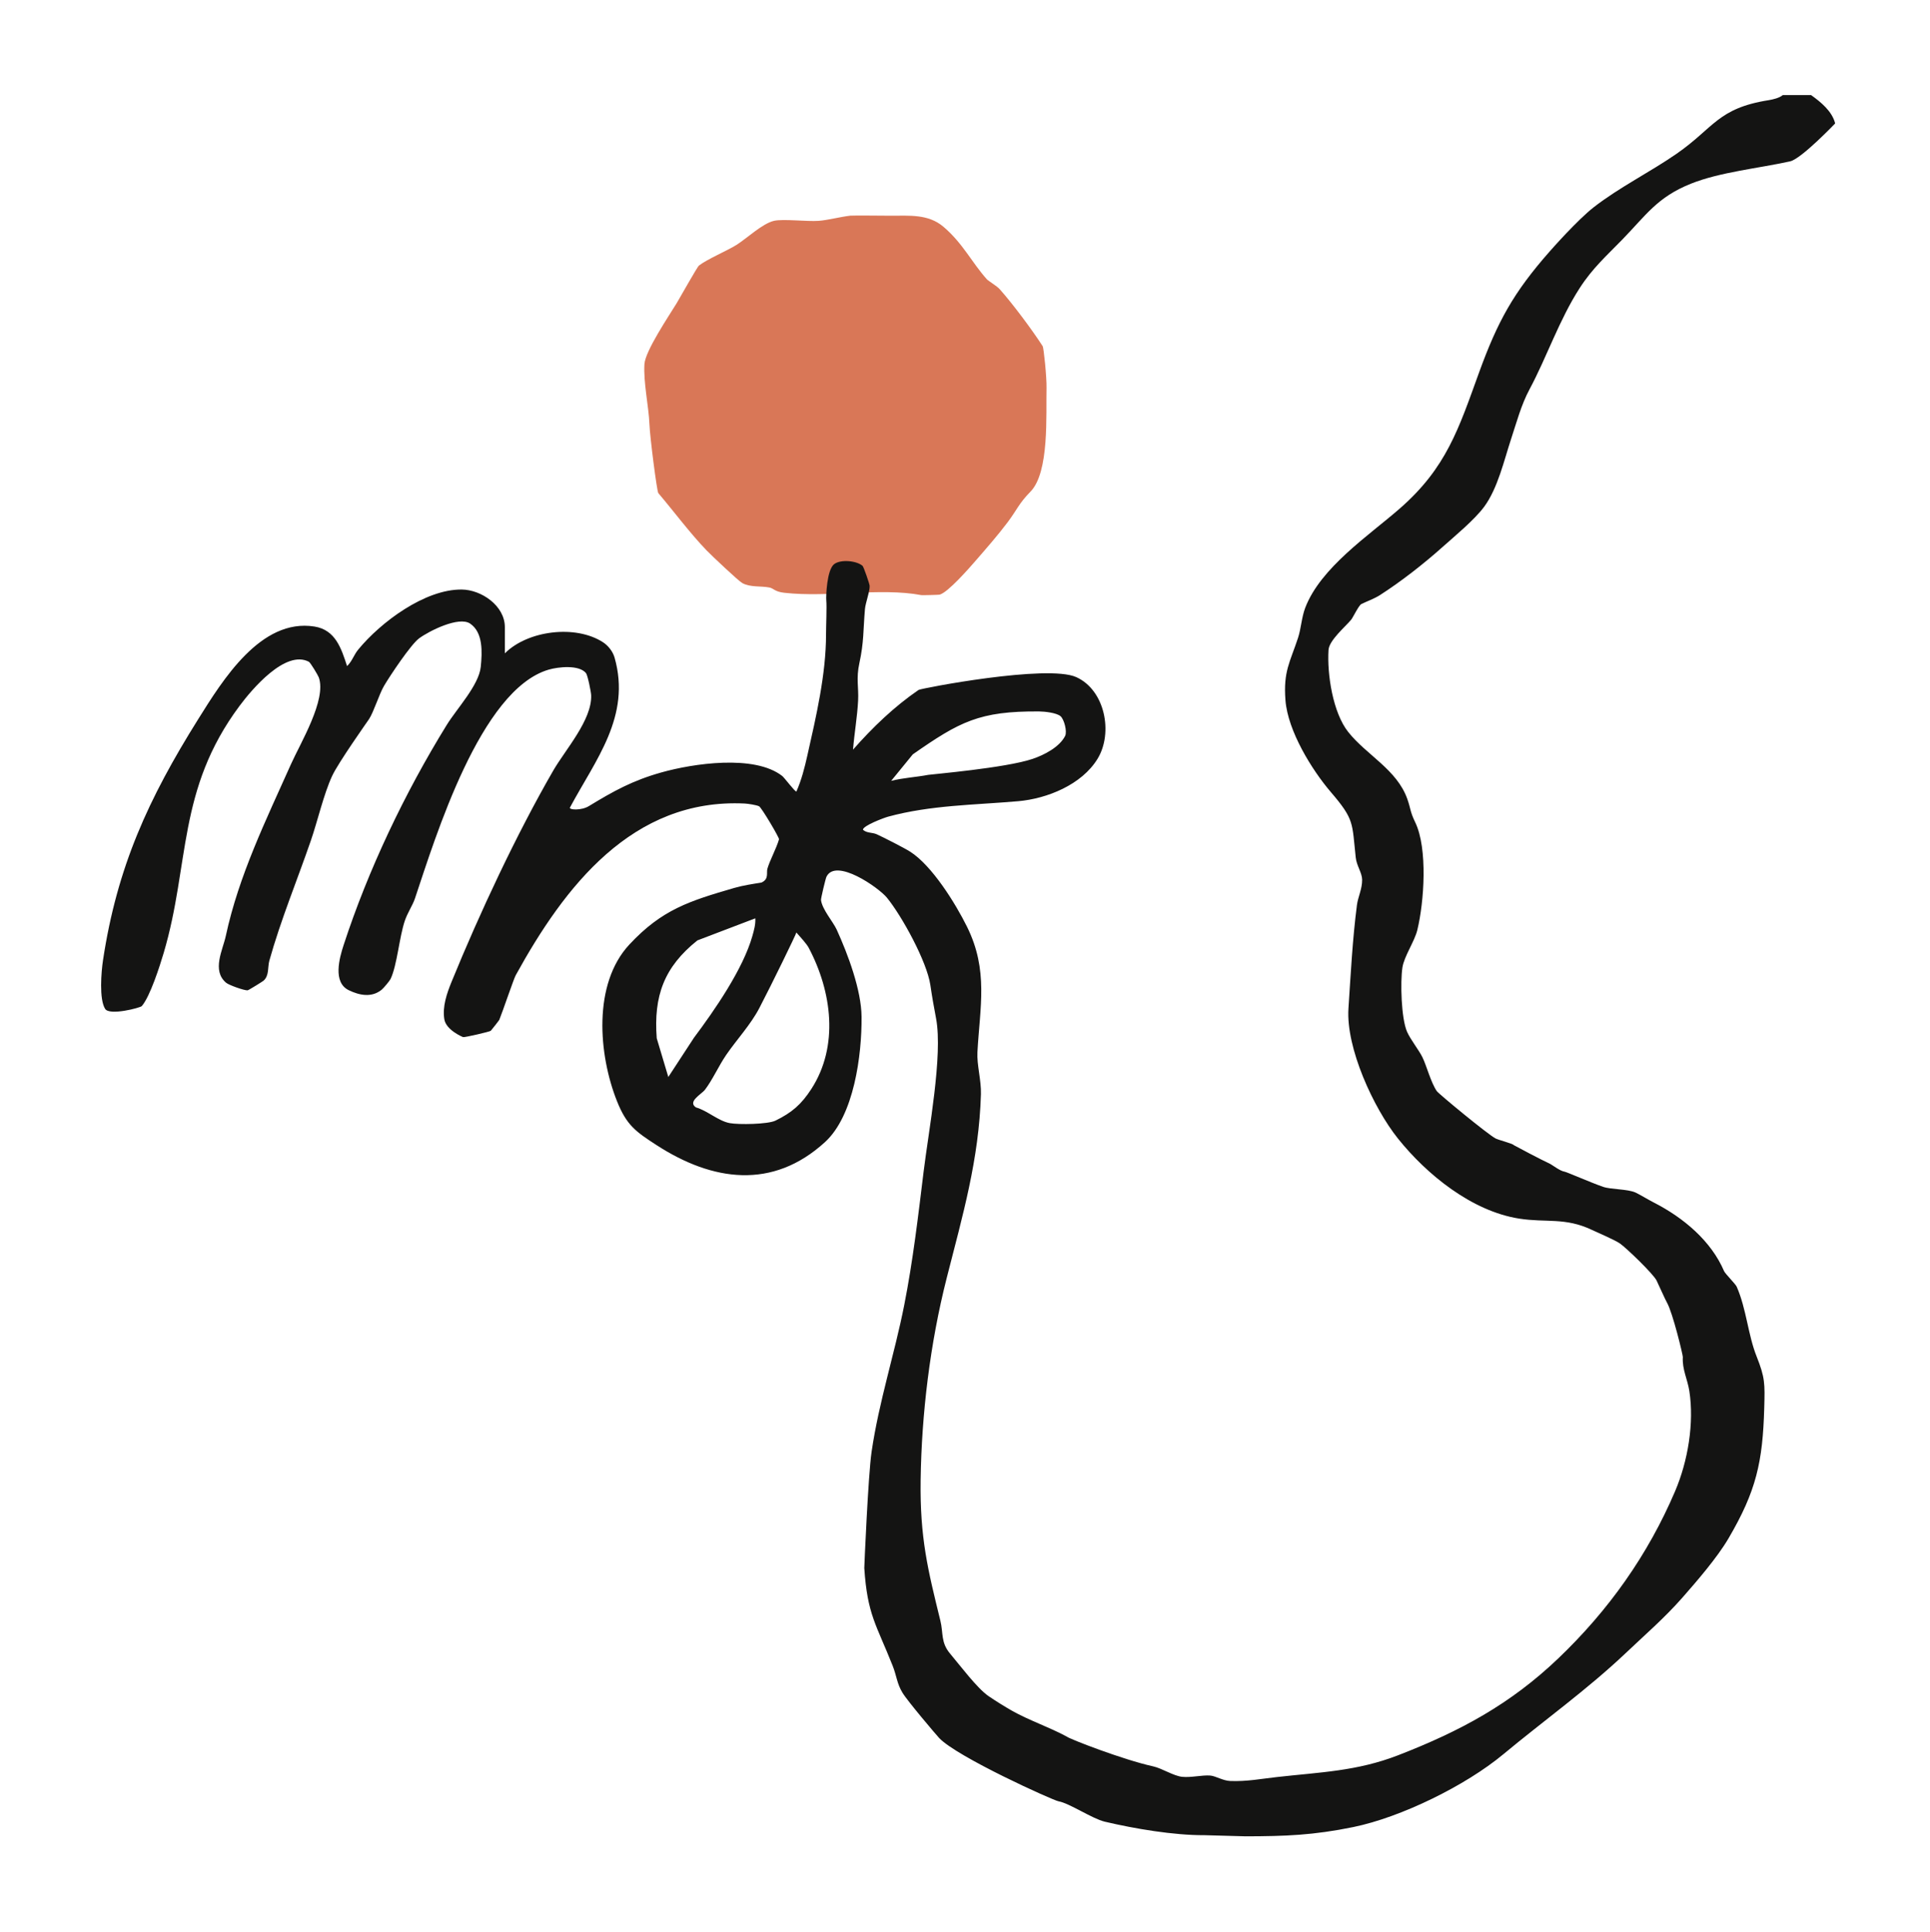 <svg width="1e3" height="1001" viewBox="0 0 1e3 1001" fill="none" xmlns="http://www.w3.org/2000/svg"><path d="M488.755 117.394c10.173 8.651 14.648 18.405 22.551 27.257C512.125 145.58 516.426 148.055 518.012 149.831 524.772 157.433 534.811 170.887 540.254 179.336 540.778 180.156 542.377 195.48 542.243 200.943 541.907 214.692 543.815 244.614 533.91 254.704 527.849 260.88 527.07 263.907 522.044 270.607 517.125 277.145 510.876 284.289 505.728 290.209 502.234 294.232 491.134 306.986 486.806 308.049 486.349 308.157 477.815 308.372 477.345 308.278 456.178 304.282 428.991 309.623 406.373 307.067 401.333 306.502 400.903 304.793 398.713 304.349 394.264 303.448 388.889 304.349 384.642 302.062 382.626 300.972 368.488 287.586 366.096 285.097 357.401 276.056 349.23 265.023 341.099 255.444 340.373 254.583 336.745 226.424 336.49 219.657 336.14 210.656 333.304 198.01 333.909 188.578 334.353 181.717 346.703 163.473 350.614 157.042 352.294 154.284 361.204 138.315 362.158 137.561 366.324 134.292 376.901 129.825 381.658 126.825 386.886 123.529 395.124 115.699 401.091 114.38 405.849 113.317 418.159 114.824 424.072 114.407 428.843 114.071 435.536 112.281 440.616 111.716 442.054 111.555 459.202 111.743 461.702 111.743 471.042 111.77 480.96 110.788 488.755 117.407V117.394z" fill="#d97757"/><path d="M938.387 49.254C943.499 52.915 949.271 57.624 950.859 63.935c0 0-17.518 18.341-23.29 19.633C911.37 87.175 891.215 89.099 876.092 95.168 858.695 102.138 852.937 111.383 840.518 124.153 832.338 132.563 825.207 138.848 818.547 149.142c-10.669 16.484-17.02 35.7-26.075 52.588C788.194 209.709 785.852 218.631 782.946 227.418 779.354 238.291 776.085 252.891 769.007 262.499 763.962 269.321 753.696 277.772 747.372 283.41 737.537 292.197 725.886 301.28 715.028 308.251 711.974 310.216 707.91 311.615 705.354 312.92 703.968 313.633 701.035 319.877 700.08 321.021 697.039 324.695 688.67 331.692 688.347 336.698 687.567 349.307 690.608 369.182 698.573 379.193 708.072 391.156 723.773 398.625 729.182 413.884 731.039 419.132 730.487 420.182 733.286 425.995 739.838 439.573 737.887 467.252 734.375 481.732 732.922 487.733 727.527 495.35 726.639 501.217 725.509 508.671 726.007 527.43 729.021 534.414 730.743 538.383 735.169 543.914 736.986 547.614 739.232 552.203 741.345 560.667 744.453 565.216 745.422 566.628 770.595 587.419 774.86 589.706 776.421 590.554 783.673 592.33 784.346 593.192 784.453 593.326 799.872 601.454 802.832 602.732 804.124 603.297 808.335 606.634 810.569 606.917 811.672 607.052 824.386 612.65 830.602 614.789 834.8 616.229 843.236 615.866 847.42 617.75 849.196 618.543 854.215 621.558 856.906 622.93 872.419 630.856 886.627 642.886 893.287 658.442 893.892 659.841 899.22 665.089 899.853 666.543 904.871 677.981 905.692 691.41 910.119 702.539 914.545 713.667 914.464 716.628 914.115 729.277 913.334 757.306 909.998 772.364 895.588 796.922 889.722 806.92 879.187 819.072 871.666 827.643 862.436 838.139 852.264 846.913 842.362 856.306c-19.954 18.906-42.409 34.933-63.466 52.439-19.549 16.256-52.93 32.605-77.632 37.679C680.611 950.662 665.973 951.201 645.414 951.241 644.042 951.241 624.075 950.649 624.075 950.649 608.212 950.73 588.017 947.325 572.463 943.665 565.898 942.118 554.125 934.084 548.474 933.102 545.541 932.59 495.961 910.172 486.637 900.335 485.345 898.976 470.195 881.187 467.572 876.8 464.666 871.942 464.625 868.188 462.5 862.845 454.037 841.49 449.422 836.525 447.821 812.276 447.794 811.846 449.839 764.062 451.588 752.139c3.834-26.226 11.88-50.475 16.953-76.231C473.048 653.046 475.766 629.78 478.578 606.769 481.121 585.965 488.601 546.619 485.022 527.618 483.811 521.172 483.045 517.001 482.049 510.246 480.26 498.135 467.384 474.627 459.553 465.019 455.315 459.811 433.007 444.188 428.204 454.213 427.733 455.195 425.298 465.382 425.392 466.203 425.944 471.047 431.635 477.439 433.532 481.57 439.317 494.286 446.3 512.843 446.408 526.73 446.569 546.511 442.533 577.865 427.437 591.644c-27.165 24.787-58.285 20.292-87.239 1.548C329.501 586.261 324.698 582.965 319.733 570.544 310.046 546.323 307.086 509.681 326.097 489.281c16.926-18.167 31.094-22.54 54.316-29.308C384.948 458.654 389.805 457.941 394.5 457.187 398.55 455.424 397.016 452.1 397.608 450.028 398.9 445.561 402.156 439.815 403.636 434.769 403.865 433.988 394.527 418.231 393.289 417.652 391.93 417.006 387.571 416.32 385.903 416.239c-58.312-2.839-93.496 43.155-118.696 88.961C266.171 507.084 260.56 523.716 258.717 528.264 258.582 528.6 254.56 533.701 254.291 533.956 253.739 534.468 240.715 537.455 239.975 537.24 239.585 537.132 231.122 533.566 230.22 527.981 229.157 521.428 231.512 514.633 233.961 508.618c14.477-35.458 33.623-76.42 52.701-109.455C292.918 388.344 306.777 372.976 306.306 360.139 306.238 358.376 304.503 349.751 303.615 348.674 299.996 344.26 289.272 345.431 284.294 346.884c-35.412 10.362-58.608 86.66-69.291 118.525C213.738 469.163 211.182 472.729 209.729 477.035 206.85 485.621 205.773 499.925 202.383 507.097 201.885 508.133 198.737 511.901 197.714 512.722 192.575 516.853 186.332 515.655 180.735 512.951 172.312 508.887 175.837 496.318 178.057 489.523 190.745 450.634 209.675 410.816 231.485 375.506 236.705 367.056 248.142 354.945 249.097 345.418 249.85 337.909 250.402 327.669 243.608 323.04 237.782 319.07 222.363 326.834 217.142 330.683 212.877 333.832 202.006 350.114 198.925 355.389 196.49 359.56 193.584 368.899 191.243 372.465 190.556 373.501 175.259 395.085 172.097 401.935 167.684 411.489 164.562 425.309 161.051 435.468c-6.97 20.239-15.675 41.298-21.487 62.156C138.608 501.055 139.564 505.334 136.55 508.012 136.133 508.389 128.773 512.978 128.289 513.004 126.58 513.139 118.588 510.3 117.135 509.062 109.627 502.697 115.453 492.053 117 484.813 123.728 453.486 137.841 424.811 150.771 395.839 155.615 384.993 169.352 362.4 165.168 350.881 164.791 349.831 160.862 343.238 160.041 342.807 147.879 336.402 130.428 357.192 124.131 365.643c-32.425 43.504-25.698 81.977-39.3 127.93C82.799 500.423 77.753 516.234 73.461 521.173 72.708 522.034 56.764 526.246 54.477 522.612 51.302 517.566 52.459 503.397 53.374 497.395 60.693 448.938 77 413.602 102.591 372.707c12.781-20.427 32.519-52.547 60.316-48.16C173.779 326.269 176.833 335.837 179.82 345.041 182.43 342.605 183.331 339.255 185.592 336.509c11.692-14.236 34.591-31.326 53.67-31.124C249.474 305.492 261.583 313.822 261.583 324.856v13.578C273.49 326.552 298.206 323.484 312.428 332.688 315.159 334.451 317.527 337.505 318.428 340.627 327.106 371.119 308.539 393.592 295.34 418.271 294.627 419.603 301.233 419.953 305.108 417.585 318.025 409.713 327.779 404.33 342.673 400.132 359.007 395.53 390.868 390.712 405.291 401.962 406.448 402.863 412.072 410.439 412.65 409.995 415.274 404.074 416.889 397.75 418.301 391.425 422.876 371.106 428.002 349.32 428.002 328.557 428.002 324.197 428.446 314.374 428.123 310.888 427.948 309.085 428.365 295.023 432.281 292.17 435.738 289.654 443.825 290.435 446.919 293.112 447.511 293.624 450.525 302.451 450.592 303.42 450.794 306.071 448.426 312.409 448.17 315.437 447.215 326.511 447.673 332.499 445.264 343.561 443.529 351.54 444.968 355.994 444.618 362.898 444.174 371.469 442.668 379.799 441.981 388.33c10.118-11.505 21.339-22.284 33.973-30.936C477.111 356.6 542.675 344.005 557.623 350.746 572.571 357.488 576.836 379.637 568.723 393 560.489 406.564 542.393 413.75 527.525 415.041 504.922 417.006 482.305 417.033 460.158 423.048 458.006 423.64 447.175 427.69 447.121 429.803 448.978 431.62 452.045 431.149 454.252 432.158 457.79 433.773 468.285 439.102 471.514 441.133 482.91 448.333 495.127 468.1 501.033 480.036 512.254 502.683 507.72 521.59 506.442 545.031 506.079 551.598 508.474 559.658 508.258 566.79 507.249 600.673 498.8 629.537 490.552 661.914c-8.678 34.058-13.064 70.673-13.535 104.772C476.6 796.707 480.771 813.205 487.242 839.539 488.817 845.917 487.377 850.775 492.247 856.561 497.602 862.926 506.227 874.445 512.093 878.536 515.282 880.756 521.108 884.362 524.31 886.166 533.297 891.239 543.59 894.643 552.685 899.555 553.977 900.752 582.083 911.625 597.408 914.976 602.131 916.012 607.916 919.914 612.491 920.412 617.065 920.91 622.837 919.43 627.022 919.753 629.887 919.968 633.561 922.431 637.462 922.579 646.019 922.915 653.621 921.421 661.64 920.533 684.042 918.017 703.107 917.506 724.419 909.243 756.548 896.796 782.529 882.815 807.393 859.078 833.455 834.197 853.838 805.481 867.925 772.472 874.599 756.836 877.882 737.122 875.298 720.516 874.356 714.475 871.544 709.348 871.935 702.956 871.988 701.96 866.755 680.161 863.741 674.805 862.651 672.867 859.61 665.977 858.332 663.327 856.731 659.989 842.631 646.398 839.361 644.151 836.468 642.173 828.328 638.769 824.911 637.14 810.932 630.479 801.123 633.467 787.063 631.246 762.495 627.357 739.179 608.357 724.311 589.76 711.651 573.922 697.322 542.824 698.68 522.37 699.851 504.675 700.779 486.522 703.08 468.787 703.618 464.642 705.838 460.43 705.771 455.68 705.717 452.087 702.919 448.494 702.461 444.242 700.497 426.089 701.829 424.622 689.531 410.278 679.723 398.826 667.278 378.682 666.04 362.763 664.869 347.746 668.421 343.022 672.579 330.346 674.139 325.556 674.409 319.81 676.252 314.939 684.177 294.027 709.283 277.395 725.28 263.427 749.458 242.301 755.768 222.156 766.303 193.104 775.963 166.474 784.157 151.577 802.967 130.222 803.707 129.388 817.269 113.953 825.88 107.265c13.279-10.307 29.048-18.085 42.812-27.612 19.361-13.403 21.258-23.589 47.723-27.761C918.541 51.556 922.08 50.721 923.735 49.241H938.4L938.387 49.254zM549.483 370.998C547.411 369.222 541.276 368.563 538.423 368.536 507.397 368.294 497.145 373.905 472.954 390.766l-11.208 13.726C468.043 402.904 474.662 402.594 480.999 401.383 482.466 401.101 521 397.857 535.06 393.107 540.953 391.116 548.945 387.038 551.865 381.252 553.022 378.978 551.407 372.64 549.483 370.985V370.998zM391.352 475.703l-30.004 11.438c-17.275 13.793-22.738 28.783-21.07 50.691L346.279 557.895l13.293-20.346C370.121 523.474 384.961 502.118 389.845 484.827 390.679 481.866 391.54 478.825 391.352 475.703zM420.346 564.166C434.77 541.922 431.043 513.677 419.014 490.949 417.871 488.783 414.373 485.055 412.624 483.037 412.624 483.71 399.774 510.057 393.437 522.195 388.89 530.888 381.718 538.504 376.256 546.471 372.394 552.109 369.246 559.268 365.277 564.489 363.541 566.776 356.034 570.638 360.595 573.653 366.407 575.254 372.26 580.731 378.126 581.794 382.741 582.642 397.85 582.426 401.82 580.489 410.242 576.371 415.18 572.132 420.346 564.166z" fill="#141413"/></svg>